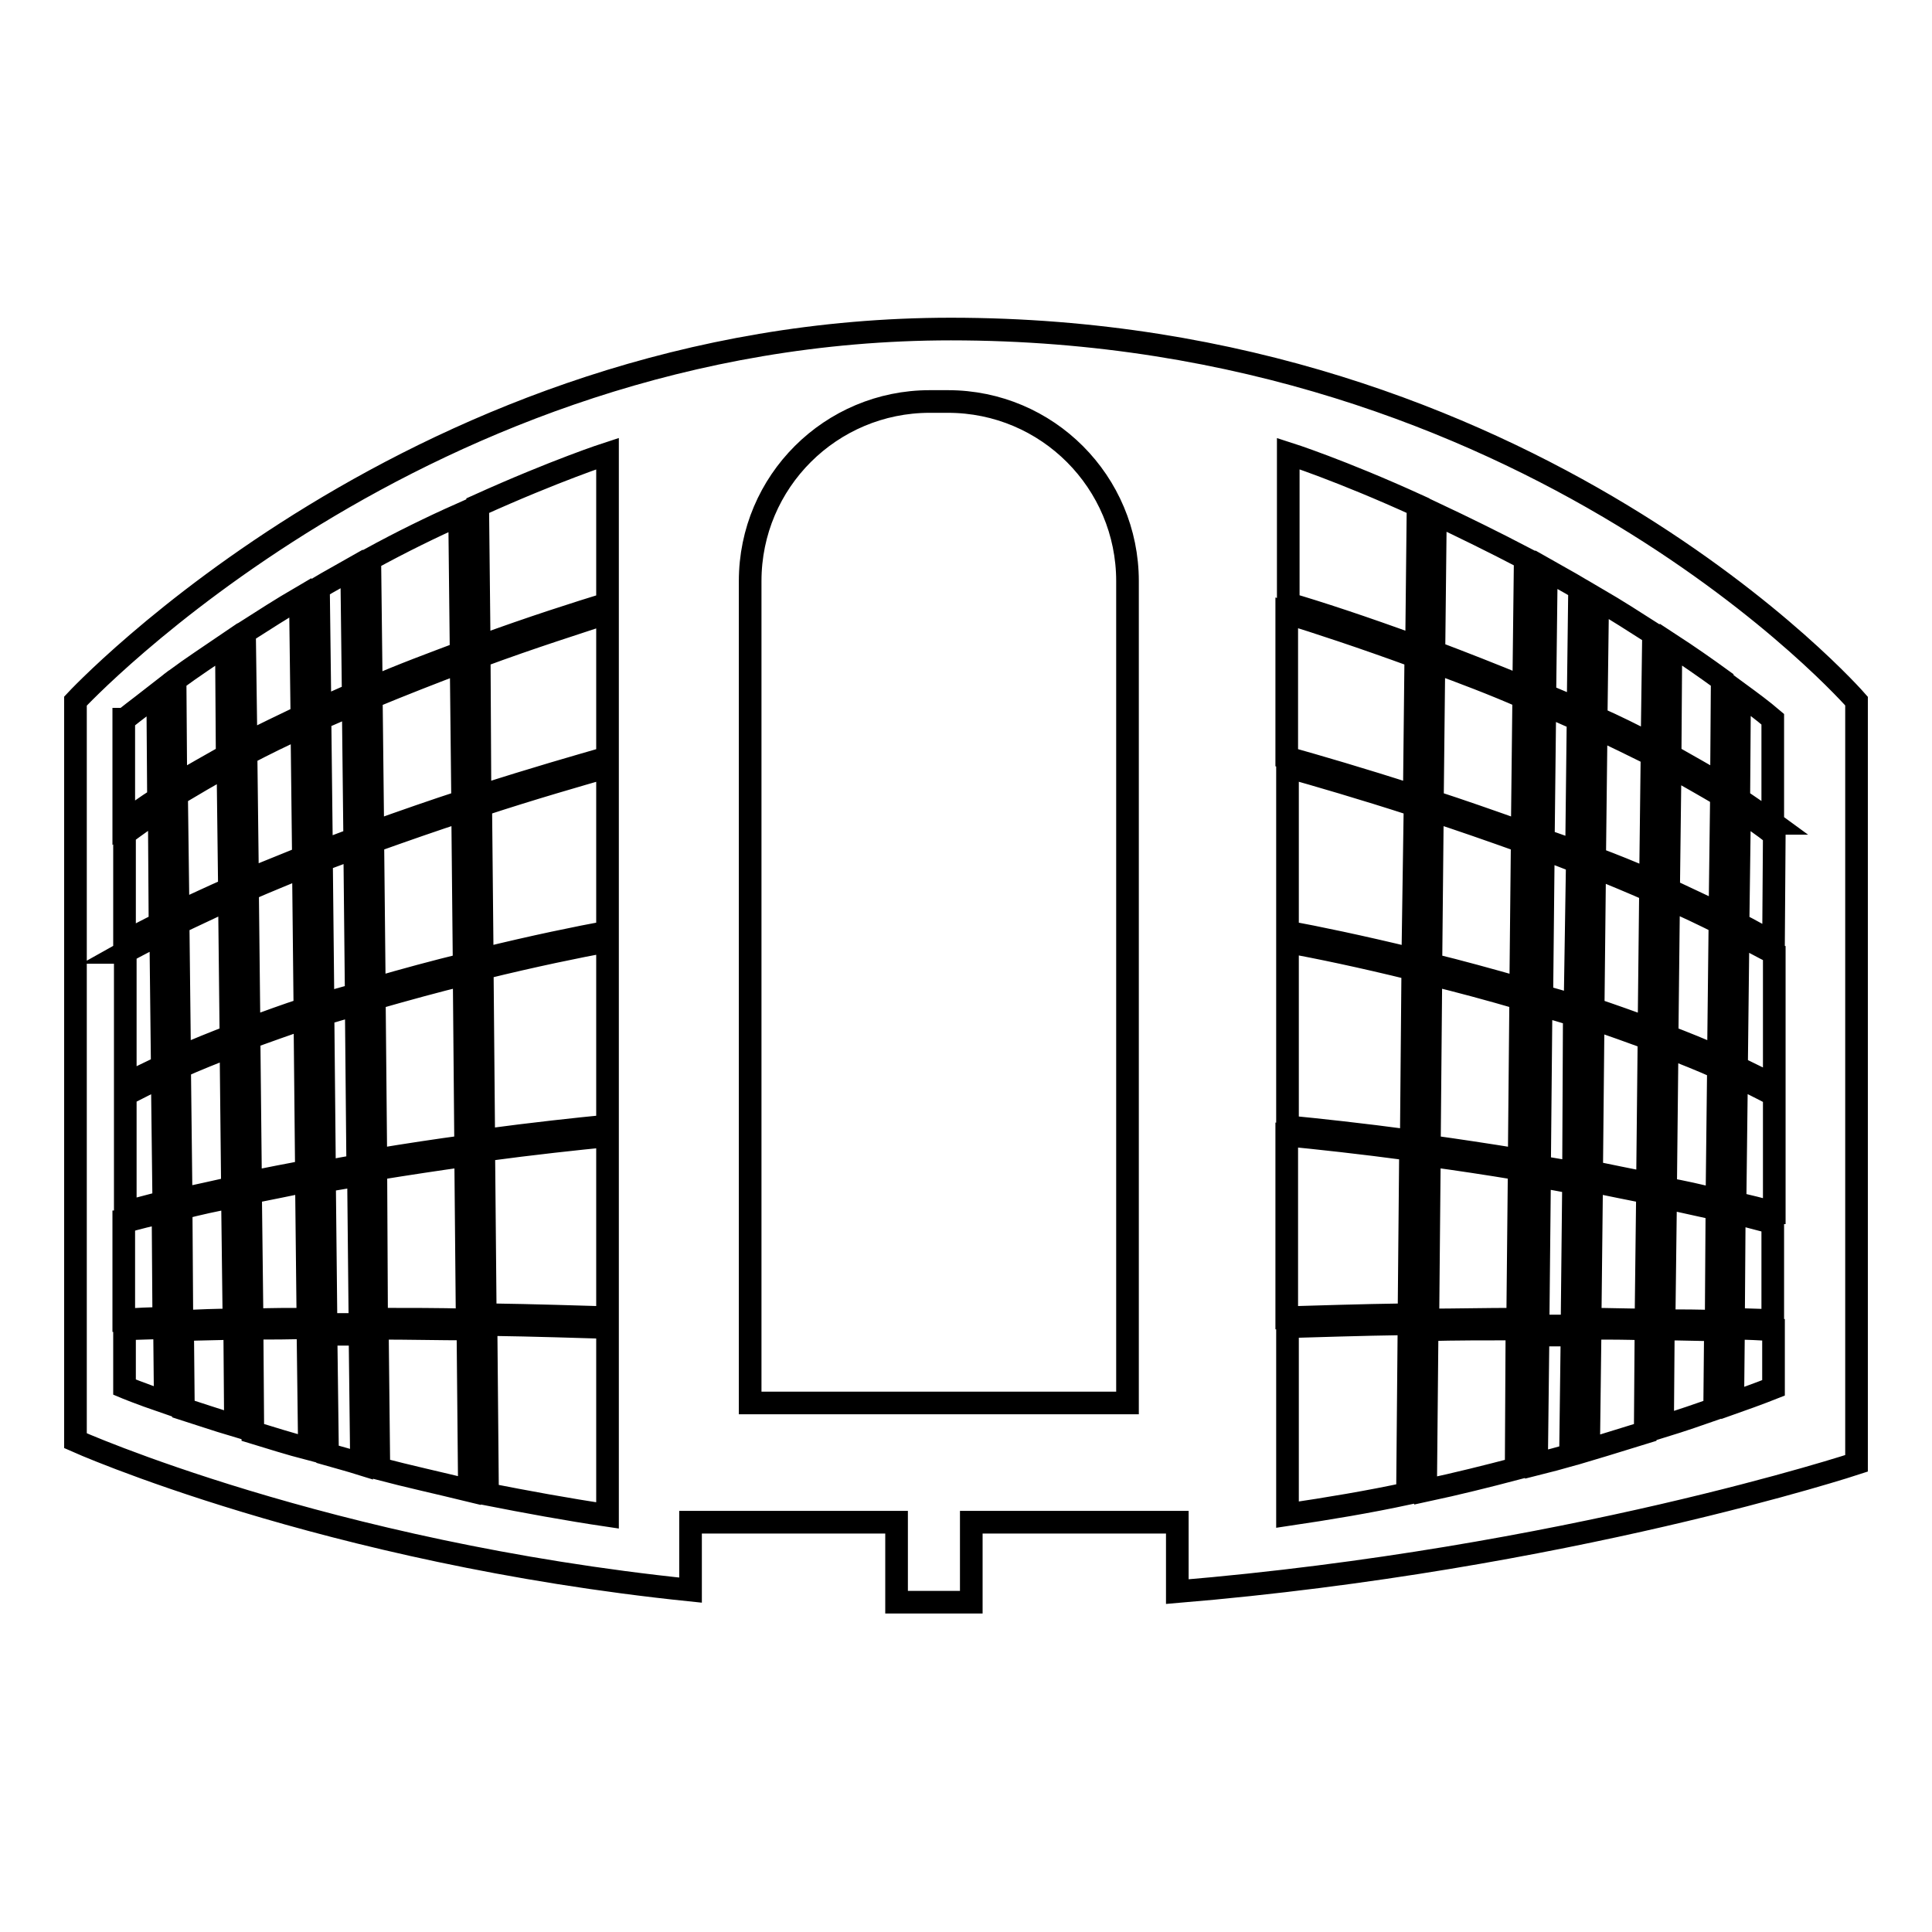 <?xml version="1.0" encoding="utf-8"?>
<!-- Svg Vector Icons : http://www.onlinewebfonts.com/icon -->
<!DOCTYPE svg PUBLIC "-//W3C//DTD SVG 1.1//EN" "http://www.w3.org/Graphics/SVG/1.1/DTD/svg11.dtd">
<svg version="1.1" xmlns="http://www.w3.org/2000/svg" xmlns:xlink="http://www.w3.org/1999/xlink" x="0px" y="0px" viewBox="0 0 256 256" enable-background="new 0 0 256 256" xml:space="preserve">
<g><g><g><path stroke-width="3" fill-opacity="0" stroke="#000000"  d="M126,43.6c-70.3,0-116,49.3-116,49.3v98c0,0,33,14.8,81.5,19.8v-9h27.3v10.6c1.2,0,2.4,0,3.7,0c2.1,0,4.1,0,6.2,0v-10.6H156v9.2c51.5-4.3,90-17,90-17v-101C246,92.9,203.1,43.6,126,43.6z M16.5,95.3c1.5-1.2,3-2.3,4.4-3.4l0.1,13.9c-1.6,1-3.1,2.1-4.6,3.2V95.3L16.5,95.3z M16.5,110.5c1.5-1.1,3-2.2,4.6-3.2l0.1,15.1c-1.6,0.8-3.2,1.6-4.7,2.5V110.5z M16.5,126.2c1.6-0.9,3.2-1.7,4.8-2.5l0.2,17.6c-1.7,0.8-3.3,1.6-4.9,2.4V126.2z M16.5,145.1c1.6-0.8,3.3-1.7,5-2.5l0.2,16.7c-1.7,0.4-3.4,0.9-5.1,1.3V145.1z M16.5,161.9c1.7-0.5,3.4-0.9,5.1-1.3l0.1,14.1c-1.8,0-3.5,0.1-5.3,0.2V161.9z M16.5,183.8v-7.7c1.8-0.1,3.5-0.1,5.3-0.2l0.1,9.9C18.4,184.6,16.5,183.8,16.5,183.8z M23.2,90.1c2.3-1.7,4.6-3.2,6.8-4.7l0.1,14.7c-2.3,1.3-4.6,2.6-6.8,3.9L23.2,90.1z M23.4,105.3c2.2-1.3,4.5-2.7,6.8-3.9l0.2,16.4c-2.3,1-4.6,2.1-6.8,3.1L23.4,105.3z M23.6,122.3c2.3-1.1,4.5-2.1,6.8-3.2l0.2,18.2c-2.3,0.9-4.6,1.8-6.8,2.8L23.6,122.3z M23.8,141.4c2.2-1,4.5-1.9,6.8-2.8l0.2,18.8c-2.2,0.5-4.5,1-6.8,1.5L23.8,141.4z M24,160.1c2.3-0.6,4.6-1.1,6.8-1.5l0.2,16.3c-2.3,0-4.6,0.1-6.9,0.2L24,160.1z M24.3,186.7l-0.1-10.5c2.3-0.1,4.6-0.1,6.9-0.2l0.1,12.9C28.5,188.1,26.2,187.3,24.3,186.7z M32.4,83.8c2.5-1.6,5-3.2,7.4-4.6L40,94.9c-2.5,1.2-5,2.4-7.4,3.6L32.4,83.8z M32.6,99.9c2.5-1.3,4.9-2.5,7.4-3.6l0.2,17.3c-2.5,1-4.9,2-7.4,3L32.6,99.9z M32.8,117.9c2.5-1.1,5-2.1,7.4-3.1l0.2,18.9c-2.5,0.8-4.9,1.7-7.4,2.6L32.8,117.9z M33,137.5c2.5-0.9,5-1.8,7.4-2.6l0.2,20.3c-2.4,0.5-4.9,0.9-7.4,1.5L33,137.5z M33.2,158c2.5-0.5,5-1,7.4-1.5l0.2,18.3c-2.4,0-4.9,0-7.4,0.1L33.2,158z M33.5,189.8L33.4,176c2.5,0,5,0,7.4-0.1L41,192C38.3,191.3,35.8,190.5,33.5,189.8z M42.2,77.9c1.5-0.9,3-1.7,4.4-2.5L46.8,92c-1.5,0.6-2.9,1.3-4.4,1.9L42.2,77.9z M42.4,95.2c1.5-0.6,3-1.3,4.4-1.9l0.2,17.9c-1.5,0.5-2.9,1.1-4.4,1.6L42.4,95.2z M42.6,114c1.5-0.6,3-1.1,4.4-1.7l0.2,19.5c-1.5,0.4-2.9,0.8-4.4,1.3L42.6,114z M42.8,134.4c1.5-0.5,3-0.9,4.4-1.3l0.2,21.4c-1.4,0.2-2.9,0.5-4.4,0.8L42.8,134.4z M43,156.5c1.5-0.3,3-0.5,4.5-0.8l0.2,19.8c-1.5,0-2.9,0-4.5,0L43,156.5z M43.4,192.7l-0.2-15.9c1.5,0,3,0,4.5,0l0.2,17.2C46.3,193.5,44.8,193.1,43.4,192.7z M49,74.1c4.2-2.3,8.3-4.3,11.9-5.9l0.2,18.3c-3.7,1.4-7.8,2.9-11.9,4.7L49,74.1z M49.2,92.4c4.1-1.7,8.2-3.3,11.9-4.7l0.2,18.5c-3.7,1.2-7.7,2.6-11.9,4.1L49.2,92.4z M49.4,111.5c4.2-1.5,8.2-2.9,11.9-4.1l0.2,20.4c-3.7,0.9-7.8,2-11.9,3.2L49.4,111.5z M49.6,132.3c4.2-1.2,8.2-2.3,11.9-3.2l0.2,22.8c-3.7,0.5-7.7,1.1-11.9,1.8L49.6,132.3z M49.8,154.9c4.3-0.7,8.3-1.3,11.9-1.8l0.2,21.8c-3.7-0.1-7.7-0.1-12-0.1L49.8,154.9z M50.2,194.6L50,176c4.3,0,8.3,0.1,12,0.1l0.2,21.4C58.1,196.5,54,195.6,50.2,194.6z M80.5,200.8c-5.4-0.8-10.8-1.8-15.9-2.8l-0.2-22.5c6.9,0.1,12.5,0.3,16.1,0.4V200.8z M80.5,174.6c-3.7-0.1-9.2-0.3-16.2-0.4l-0.2-21.8c6.7-0.9,12.3-1.5,16.4-1.9L80.5,174.6L80.5,174.6L80.5,174.6z M80.5,149.2c-4.1,0.4-9.7,1-16.4,1.9l-0.2-22.8c6.9-1.7,12.8-2.9,16.6-3.6V149.2z M80.5,123.5c-3.8,0.7-9.7,1.9-16.6,3.6l-0.2-20.4c7-2.3,13-4,16.8-5.1V123.5L80.5,123.5z M80.5,100.4c-3.8,1.1-9.8,2.8-16.9,5.1L63.5,87c7-2.6,13.1-4.5,17-5.8V100.4L80.5,100.4z M80.5,80c-3.9,1.2-9.9,3.1-17,5.7L63.3,67c10.4-4.7,17.2-6.9,17.2-6.9V80L80.5,80z M99.4,185.9V77c0-13.2,10.7-23.8,23.8-23.8h2.4c13.2,0,23.8,10.7,23.8,23.8v108.9H99.4z M186.5,197.9c-5.1,1.1-10.5,2-15.9,2.8v-24.9c3.7-0.1,9.2-0.3,16.1-0.4L186.5,197.9z M186.7,174.2c-6.9,0.1-12.5,0.3-16.2,0.4v-24.2c4.1,0.4,9.7,1,16.4,1.9L186.7,174.2z M187,151.2c-6.7-0.9-12.3-1.5-16.4-1.9v-24.5c3.9,0.7,9.7,1.9,16.6,3.6L187,151.2z M187.2,127.1c-7-1.7-12.8-2.9-16.6-3.6v-21.9c3.9,1.1,9.8,2.8,16.9,5.1L187.2,127.1z M187.4,105.5c-7.1-2.3-13-4-16.9-5.1V81.2c3.9,1.2,10,3.2,17.1,5.8L187.4,105.5z M187.7,85.7c-7.1-2.6-13.2-4.6-17-5.7V60.1c0,0,6.9,2.2,17.2,6.9L187.7,85.7z M200.9,194.6c-3.8,1-7.8,2-12,2.9l0.2-21.3c3.7-0.1,7.7-0.1,11.9-0.1L200.9,194.6z M201.1,174.8c-4.3,0-8.3,0.1-11.9,0.1l0.2-21.8c3.7,0.5,7.7,1.1,11.9,1.8L201.1,174.8z M201.3,153.7c-4.3-0.7-8.3-1.3-11.9-1.8l0.2-22.8c3.7,0.9,7.8,2,11.9,3.2L201.3,153.7z M201.5,131c-4.2-1.2-8.2-2.3-11.9-3.2l0.2-20.4c3.7,1.2,7.7,2.6,11.9,4.1L201.5,131z M201.7,110.3c-4.2-1.5-8.2-2.9-11.9-4.1l0.2-18.5c3.8,1.4,7.8,2.9,11.9,4.7L201.7,110.3z M201.9,91.1c-4.1-1.7-8.2-3.3-11.9-4.7l0.2-18.3c3.6,1.7,7.7,3.7,11.9,5.9L201.9,91.1z M208.1,192.8c-1.4,0.4-2.9,0.8-4.5,1.2l0.2-17.1c1.5,0,2.9,0,4.5,0L208.1,192.8z M208.3,175.7c-1.5,0-3,0-4.5,0l0.2-19.8c1.4,0.2,2.9,0.5,4.5,0.8L208.3,175.7z M208.5,155.4c-1.5-0.3-3-0.5-4.5-0.8l0.2-21.4c1.5,0.4,2.9,0.8,4.4,1.3L208.5,155.4z M208.7,133.3c-1.5-0.5-3-0.9-4.4-1.3l0.2-19.5c1.5,0.5,2.9,1.1,4.5,1.7L208.7,133.3z M208.9,112.9c-1.5-0.6-3-1.1-4.4-1.6l0.2-17.9c1.5,0.6,2.9,1.3,4.4,1.9L208.9,112.9z M209.1,94c-1.5-0.7-3-1.3-4.4-1.9l0.2-16.6c1.4,0.8,2.9,1.6,4.4,2.5L209.1,94z M218,189.8c-2.3,0.7-4.8,1.5-7.5,2.3l0.2-16.1c2.4,0,4.9,0,7.4,0.1L218,189.8z M218.1,174.9c-2.6,0-5-0.1-7.4-0.1l0.2-18.3c2.4,0.5,4.9,1,7.4,1.5L218.1,174.9z M218.3,156.8c-2.5-0.5-5-1-7.4-1.5l0.2-20.3c2.5,0.8,4.9,1.7,7.4,2.6L218.3,156.8z M218.5,136.3c-2.5-0.9-5-1.8-7.4-2.6l0.2-18.8c2.5,1,4.9,2,7.4,3.1L218.5,136.3z M218.7,116.7c-2.5-1.1-5-2.1-7.4-3l0.2-17.3c2.5,1.2,5,2.4,7.4,3.6L218.7,116.7z M218.9,98.7c-2.5-1.3-4.9-2.5-7.4-3.6l0.2-15.7c2.4,1.4,4.9,3,7.4,4.6L218.9,98.7z M227.2,186.7c-2,0.7-4.3,1.5-6.9,2.3l0.1-12.9c2.3,0,4.6,0.1,6.9,0.1L227.2,186.7z M227.4,175.1c-2.3-0.1-4.6-0.1-6.9-0.1l0.2-16.3c2.3,0.5,4.5,1,6.8,1.5L227.4,175.1z M227.5,159c-2.3-0.6-4.6-1.1-6.8-1.5l0.2-18.8c2.3,0.9,4.6,1.8,6.8,2.8L227.5,159z M227.7,140.1c-2.2-1-4.5-1.9-6.8-2.8l0.2-18.2c2.3,1,4.6,2.1,6.8,3.2L227.7,140.1z M227.9,121.1c-2.3-1.1-4.5-2.1-6.8-3.2l0.2-16.4c2.3,1.3,4.6,2.6,6.8,3.9L227.9,121.1z M228.1,104c-2.2-1.3-4.5-2.6-6.8-3.9l0.1-14.7c2.3,1.5,4.6,3.1,6.8,4.7L228.1,104z M235,183.9c0,0-2,0.8-5.4,2l0.1-9.9c1.8,0,3.5,0.1,5.3,0.2V183.9L235,183.9z M235,175c-1.8-0.1-3.5-0.1-5.3-0.2l0.1-14.1c1.7,0.4,3.4,0.9,5.1,1.3V175L235,175z M235,160.7c-1.7-0.5-3.4-0.9-5.1-1.3l0.2-16.8c1.7,0.8,3.3,1.6,5,2.5V160.7L235,160.7z M235,143.8c-1.6-0.8-3.3-1.6-4.9-2.4l0.2-17.6c1.6,0.8,3.2,1.7,4.8,2.5V143.8L235,143.8z M235,124.9c-1.6-0.8-3.1-1.7-4.7-2.5l0.2-15.1c1.6,1.1,3.1,2.1,4.6,3.3L235,124.9L235,124.9z M235,109.1c-1.5-1.1-3-2.1-4.6-3.2l0.1-14c1.5,1.1,3,2.2,4.4,3.4V109.1L235,109.1z"/></g><g></g><g></g><g></g><g></g><g></g><g></g><g></g><g></g><g></g><g></g><g></g><g></g><g></g><g></g><g></g></g></g>
</svg>